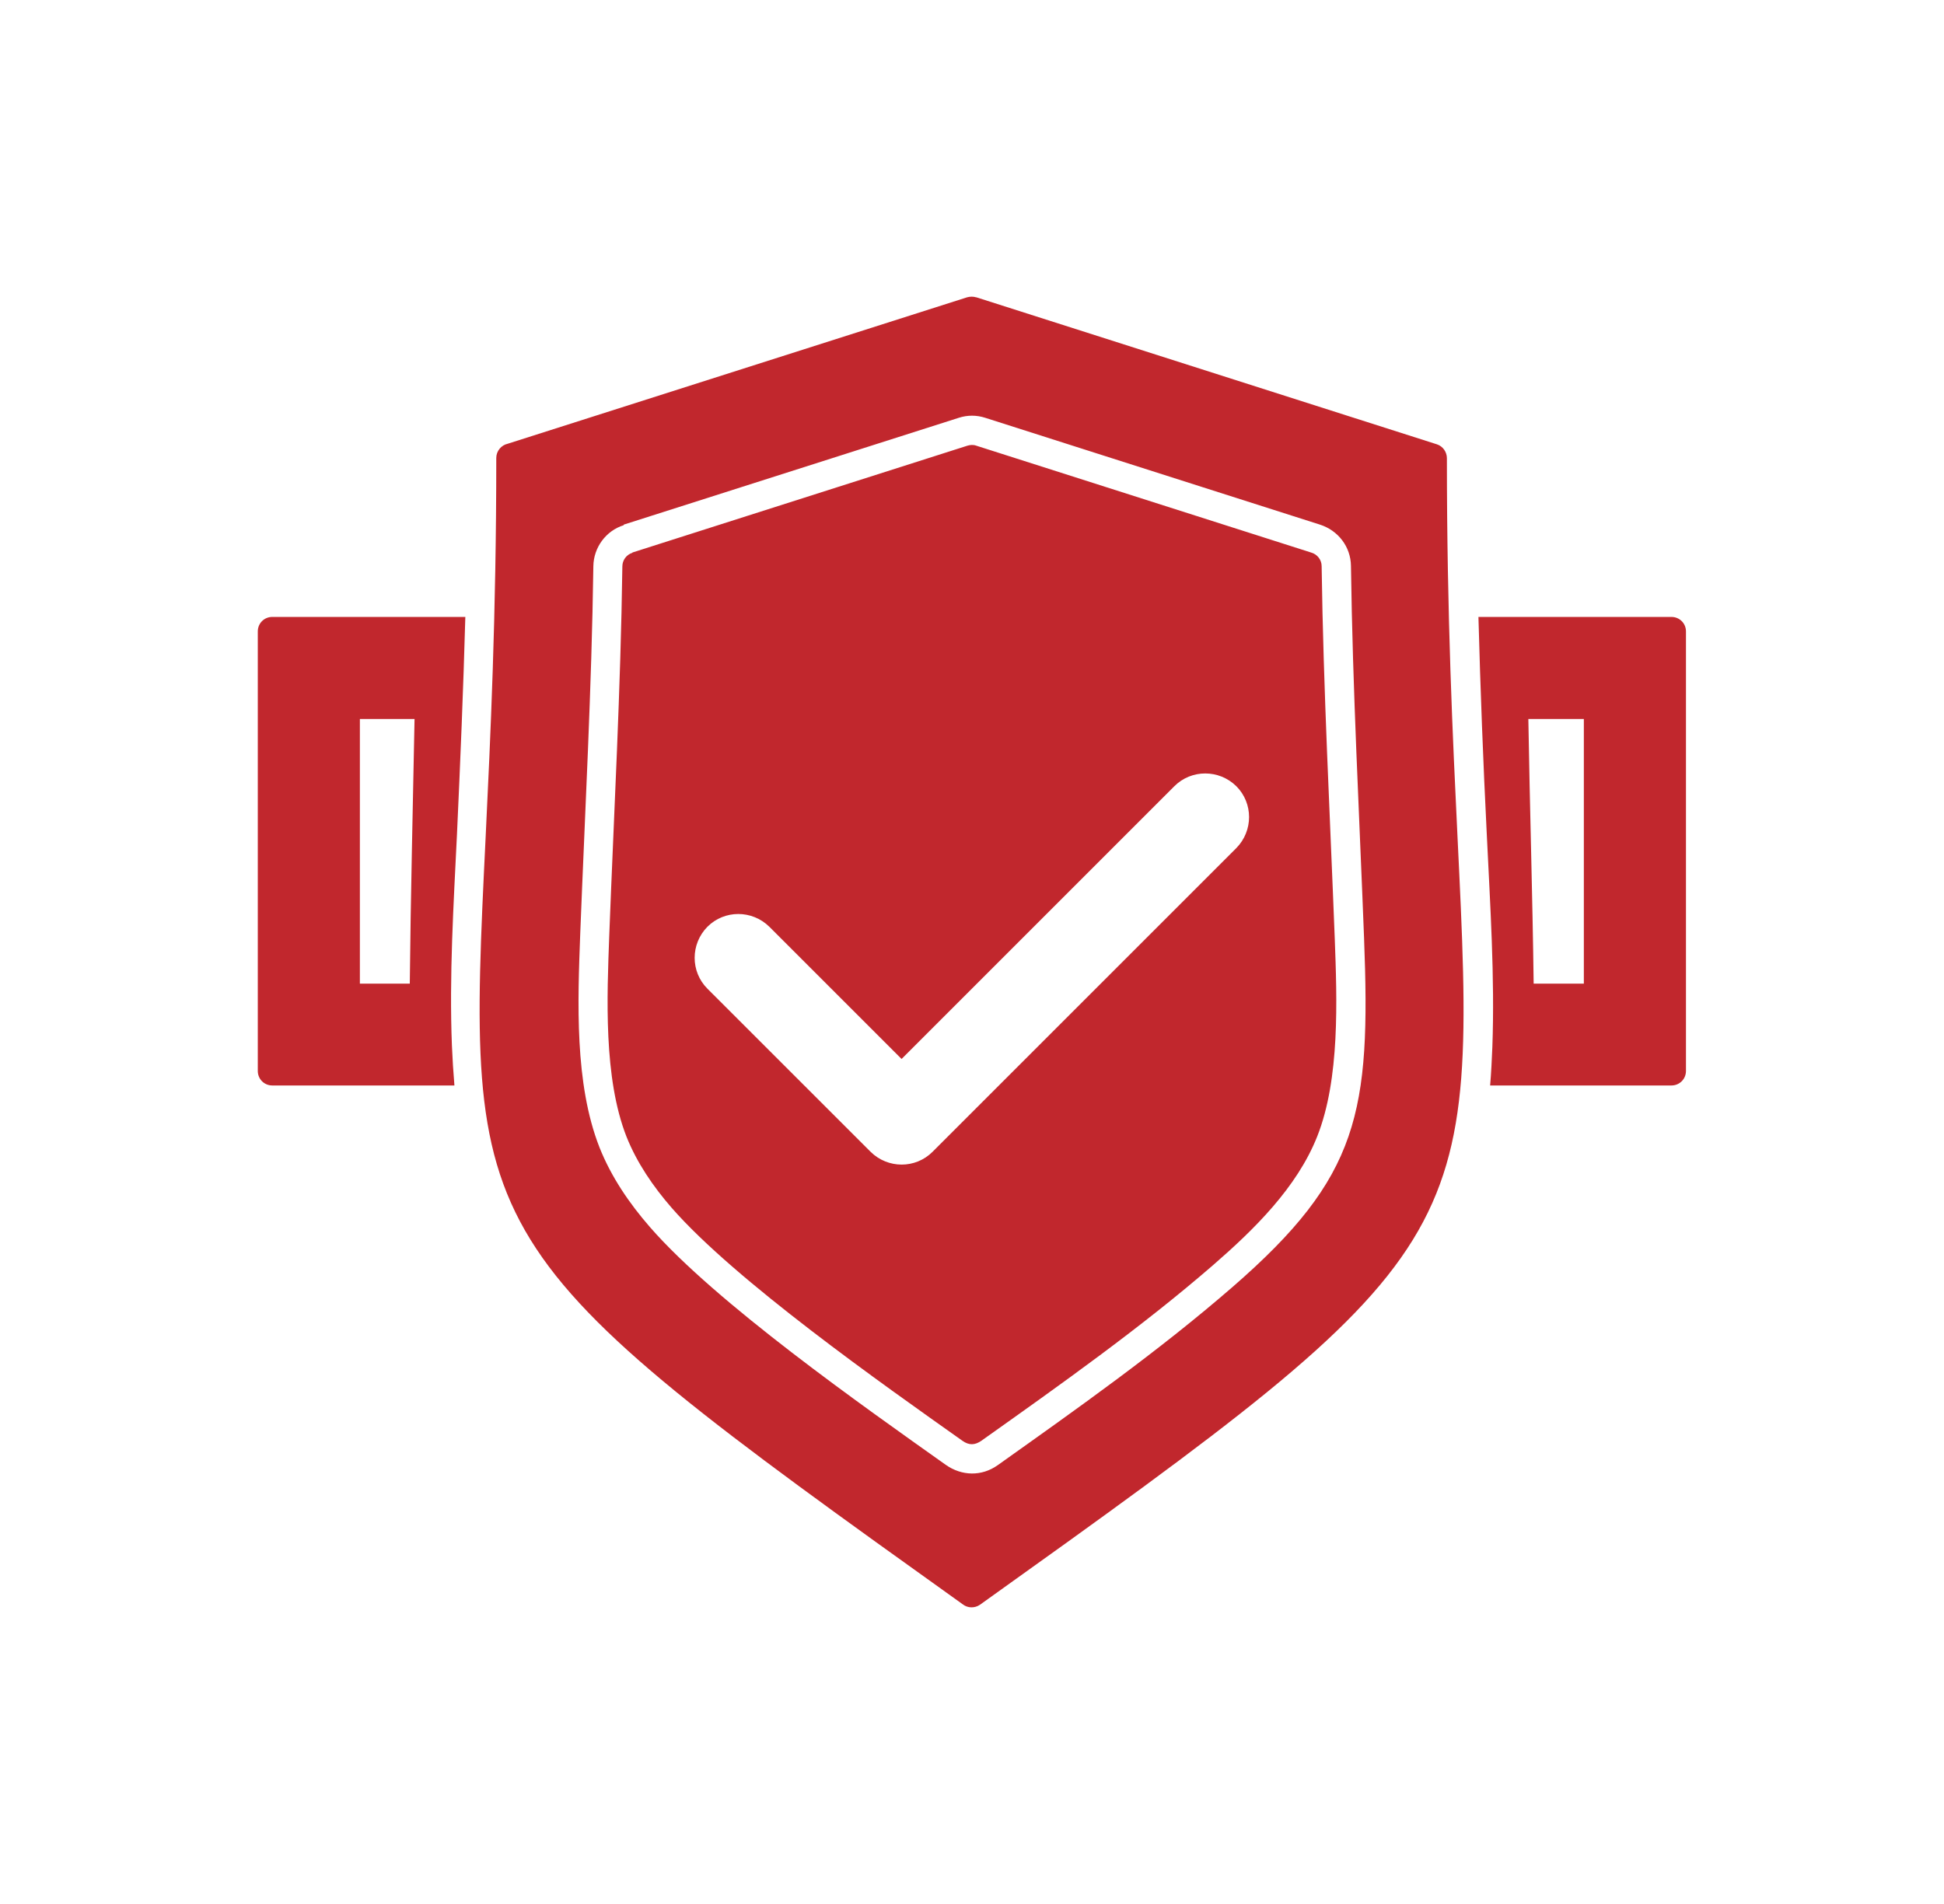 <svg width="49" height="48" viewBox="0 0 49 48" fill="none" xmlns="http://www.w3.org/2000/svg">
<path fill-rule="evenodd" clip-rule="evenodd" d="M24.609 7.495L36.217 11.201C36.372 11.25 36.47 11.398 36.47 11.552C36.47 15.539 36.618 18.611 36.737 21.086C37.237 31.351 37.244 31.492 24.701 40.456C24.567 40.548 24.391 40.541 24.272 40.449C11.736 31.485 11.743 31.337 12.242 21.079C12.361 18.604 12.509 15.532 12.509 11.545C12.509 11.369 12.636 11.222 12.797 11.187L24.377 7.495C24.454 7.474 24.532 7.474 24.602 7.495H24.609ZM11.447 27.365H6.863C6.659 27.365 6.498 27.203 6.498 26.999V15.918C6.498 15.714 6.659 15.553 6.863 15.553H11.729C11.679 17.381 11.602 19.209 11.518 21.044C11.433 22.802 11.321 24.608 11.391 26.359C11.405 26.697 11.426 27.027 11.454 27.365H11.447ZM37.265 15.553H42.13C42.334 15.553 42.496 15.714 42.496 15.918V26.999C42.496 27.203 42.334 27.365 42.13 27.365H37.56C37.588 27.041 37.602 26.718 37.616 26.394C37.68 24.63 37.56 22.809 37.476 21.044C37.384 19.209 37.314 17.381 37.265 15.553ZM38.523 18.126C38.559 20.348 38.629 22.577 38.657 24.798H39.922V18.126H38.523ZM10.329 24.798C10.351 22.577 10.407 20.348 10.449 18.126H9.071V24.798H10.329ZM15.722 13.226L24.166 10.533C24.384 10.462 24.616 10.462 24.834 10.533L33.271 13.226C33.728 13.373 34.045 13.781 34.052 14.266C34.094 17.381 34.263 20.531 34.382 23.645C34.551 28.047 34.27 29.664 31.064 32.448C29.193 34.072 27.161 35.506 25.143 36.941C24.743 37.222 24.244 37.215 23.836 36.927C21.776 35.464 18.042 32.842 16.383 30.936C15.863 30.339 15.406 29.671 15.11 28.925C14.478 27.315 14.562 25.248 14.625 23.547C14.745 20.46 14.914 17.353 14.956 14.273C14.963 13.802 15.272 13.38 15.722 13.24V13.226ZM15.94 13.929L24.384 11.236C24.454 11.215 24.532 11.208 24.609 11.236L33.046 13.929C33.201 13.971 33.313 14.111 33.313 14.273C33.356 17.395 33.524 20.538 33.644 23.673C33.7 25.192 33.778 27.196 33.201 28.651C32.688 29.945 31.598 31.007 30.578 31.893C28.771 33.46 26.718 34.916 24.736 36.322C24.574 36.434 24.426 36.442 24.258 36.322C22.254 34.902 18.527 32.279 16.931 30.451C16.46 29.91 16.053 29.312 15.792 28.658C15.209 27.175 15.3 25.122 15.357 23.575C15.476 20.467 15.645 17.374 15.687 14.28C15.687 14.126 15.785 13.985 15.94 13.936V13.929ZM22.725 26.697L29.601 19.82C30.03 19.392 30.726 19.392 31.162 19.82C31.591 20.249 31.591 20.945 31.162 21.381L23.505 29.038C23.076 29.467 22.38 29.467 21.945 29.038L17.831 24.925C17.402 24.496 17.402 23.8 17.831 23.364C18.26 22.935 18.956 22.935 19.392 23.364L22.725 26.697Z" fill="#C1272D"/>
</svg>
